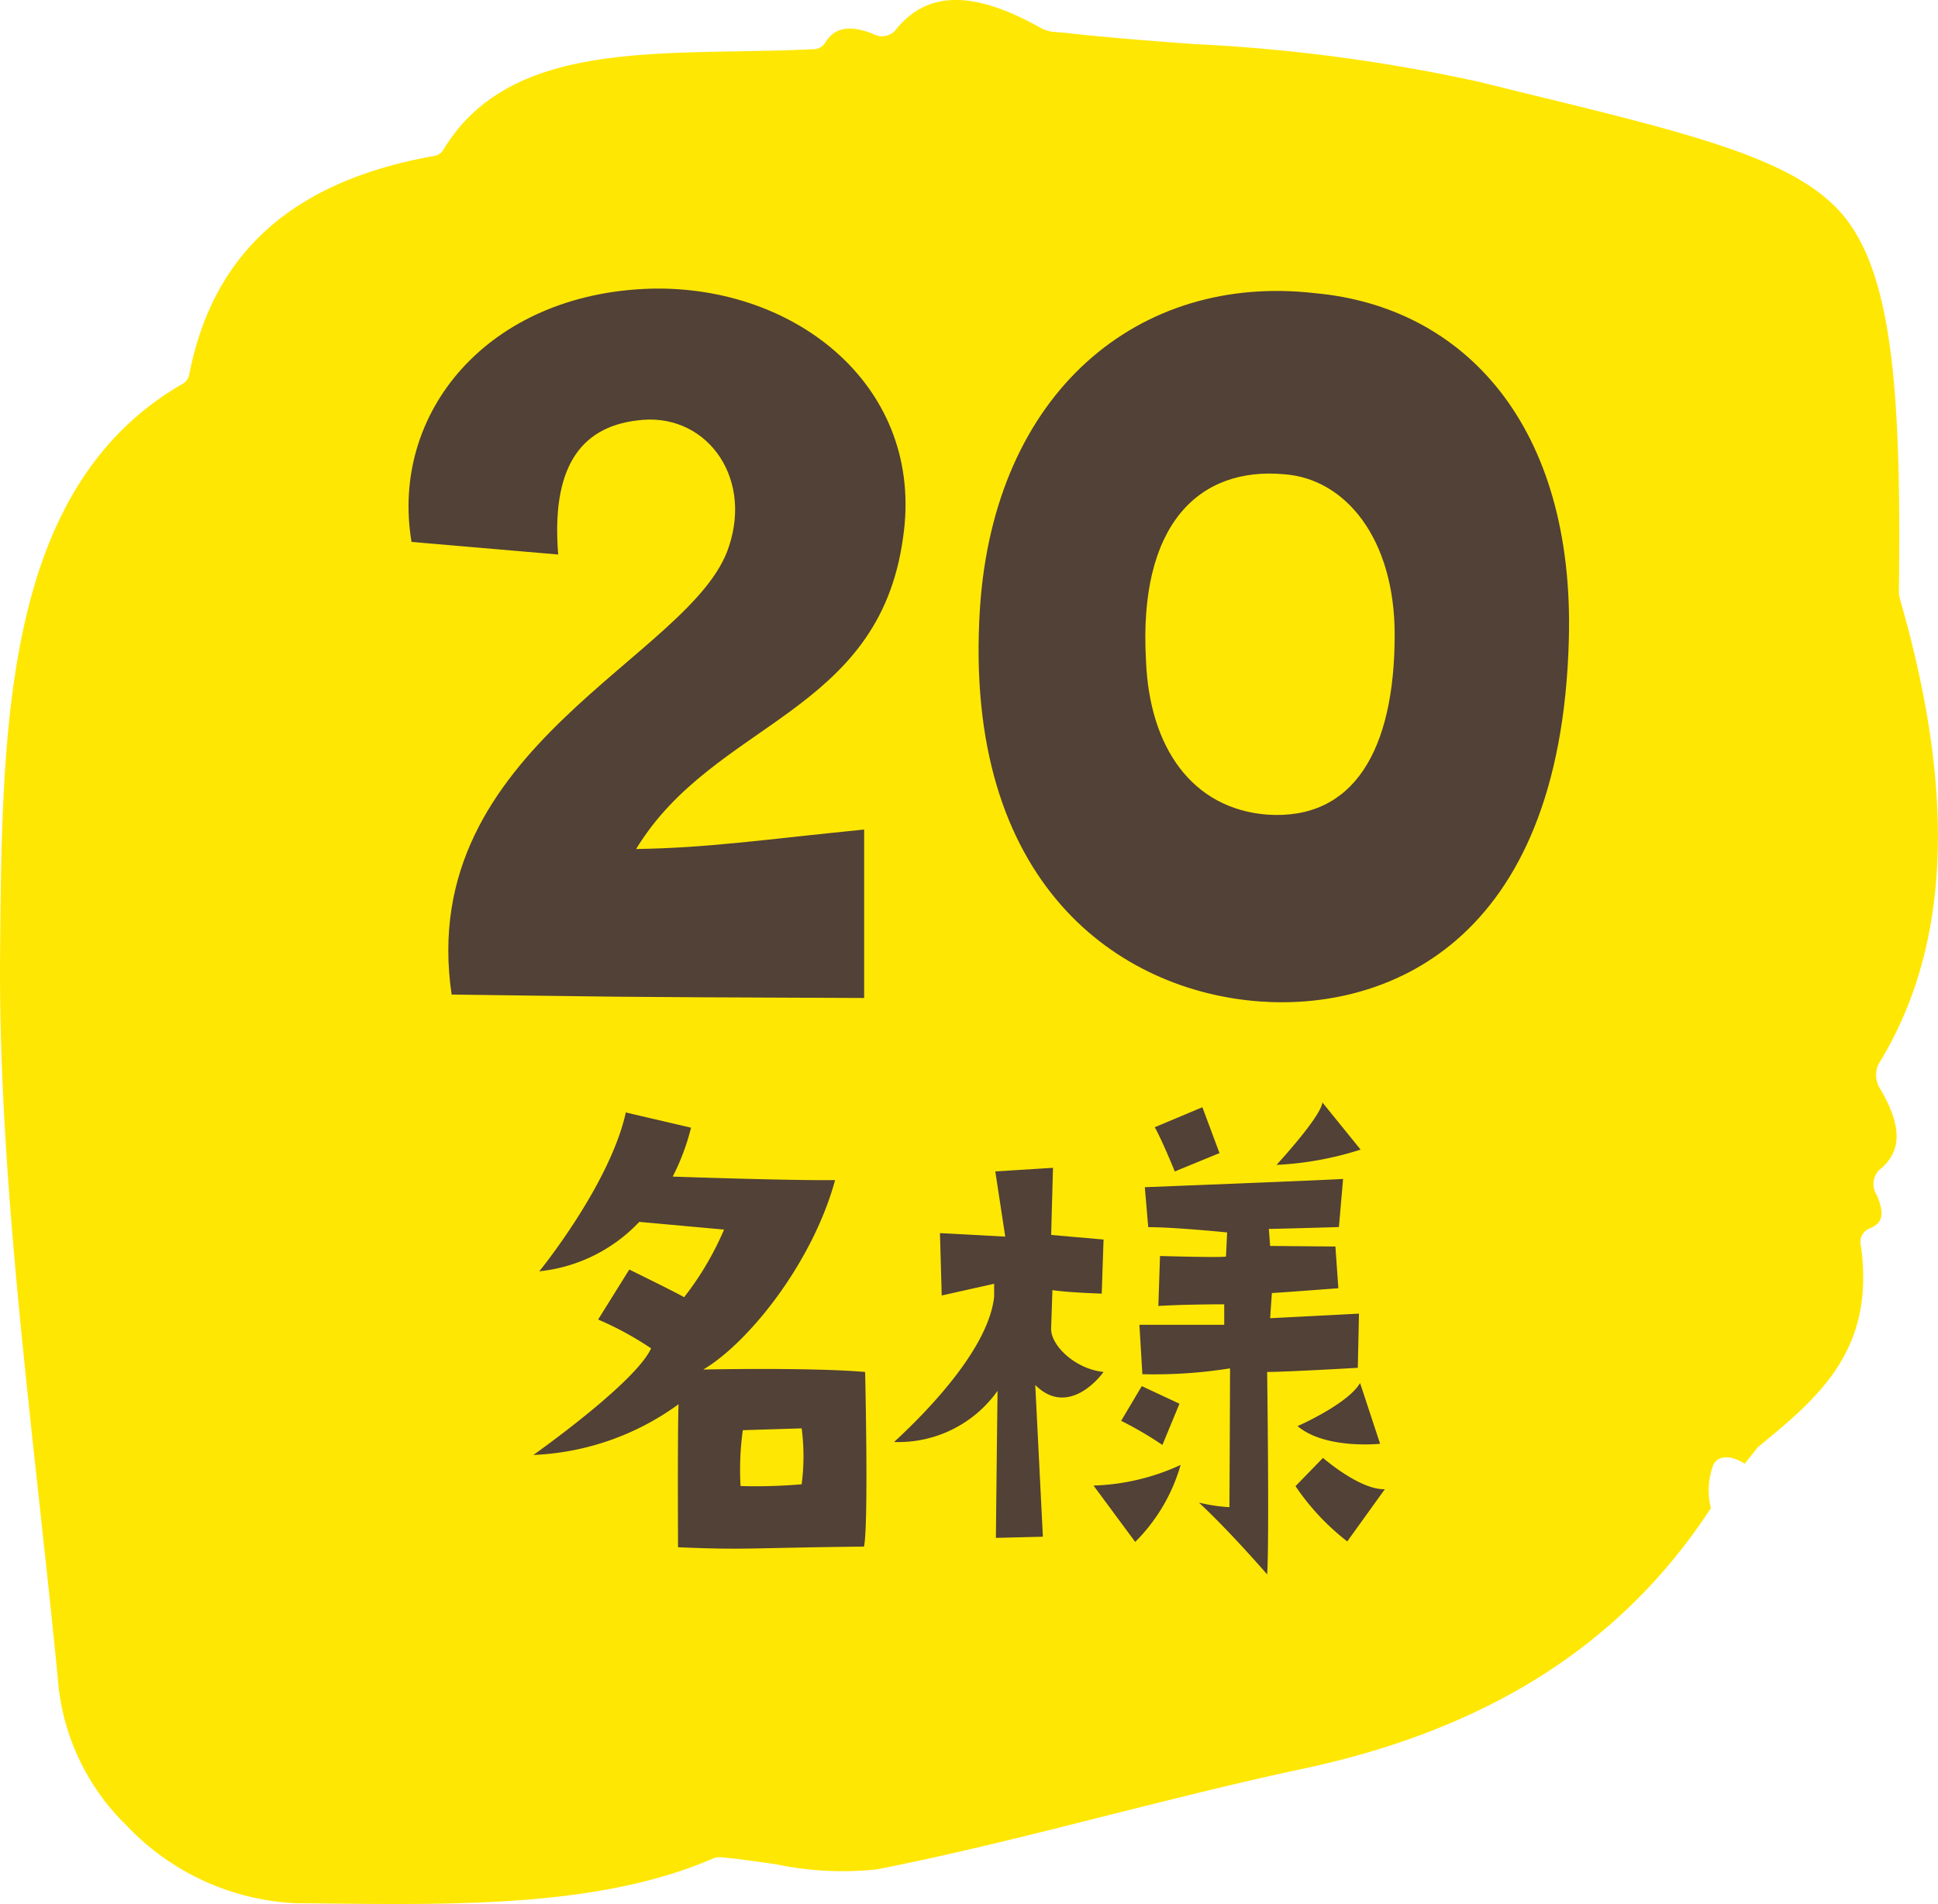 <svg xmlns="http://www.w3.org/2000/svg" width="84.565" height="83.087" viewBox="0 0 84.565 83.087">
  <g id="Group_111" data-name="Group 111" transform="translate(-1.192 -1.217)">
    <g id="Group_38" data-name="Group 38" transform="translate(0 0)">
      <g id="Group_37" data-name="Group 37">
        <path id="Path_90" data-name="Path 90" d="M224.5,409.888a10.01,10.01,0,0,1-2.811-5.8c-.255-2.7-.556-5.417-.849-8.131-.87-7.993-1.778-16.266-1.715-23.912.084-10.1.167-20.444,7.985-24.932a.588.588,0,0,0,.272-.406c1.037-5.316,4.53-8.428,10.678-9.524a.561.561,0,0,0,.4-.259c2.484-4.132,7.558-4.216,12.924-4.308,1.092-.021,2.179-.038,3.241-.092a.59.59,0,0,0,.5-.276c.41-.673,1.058-.795,2.091-.393a.789.789,0,0,0,.949-.125c1.372-1.757,3.388-1.8,6.341-.151a1.442,1.442,0,0,0,.573.188l.418.033c1.907.214,3.819.36,5.726.5a74.677,74.677,0,0,1,12.493,1.661l1.79.443c7.278,1.773,11.669,2.844,13.811,5.107,2.38,2.518,2.773,7.8,2.664,16.68a1.566,1.566,0,0,0,.054.356c2.48,8.6,2.167,15.237-.958,20.285a1.154,1.154,0,0,0,.13,1.125c.929,1.619.9,2.694-.1,3.484a.878.878,0,0,0-.1,1.067c.364.841.272,1.25-.318,1.476a.637.637,0,0,0-.364.761c.632,4.559-1.861,6.613-4.5,8.779l-.573.719-.046-.025c-.586-.372-1.15-.326-1.33.092a3.193,3.193,0,0,0-.1,1.874c-3.869,5.923-9.7,9.645-17.809,11.372-2.89.615-5.713,1.334-8.549,2.041-3.258.824-6.629,1.677-10.03,2.346a14.151,14.151,0,0,1-4.43-.226c-.795-.113-1.585-.23-2.346-.3a.823.823,0,0,0-.372.05c-4.839,2.1-11.013,2.029-16.986,1.966l-1.226-.012a10.869,10.869,0,0,1-7.525-3.543Z" transform="translate(-217.93 -329.161)" fill="#ffe704" fill-rule="evenodd"/>
      </g>
    </g>
    <g id="Group_90" data-name="Group 90" transform="translate(24.471 56.883)">
      <path id="Path_87" data-name="Path 87" d="M238.956,325.682a13.917,13.917,0,0,0-2.312-1.258l1.36-2.181s2,.978,2.393,1.207a13.243,13.243,0,0,0,1.743-2.951l-3.7-.336a6.987,6.987,0,0,1-4.362,2.156s3.078-3.775,3.775-6.93l2.845.664a9.807,9.807,0,0,1-.8,2.134s5.11.179,7.087.153c-1,3.647-3.8,7.113-5.752,8.265,0,0,4.625-.1,7.062.106,0,0,.157,6.726-.051,7.62-5.136.055-5.081.157-8.112.029,0,0-.026-5.055.022-6.241a11.566,11.566,0,0,1-6.336,2.214S238.263,327.2,238.956,325.682Zm3.9,6.007a23.269,23.269,0,0,0,2.67-.077,9.439,9.439,0,0,0,0-2.44l-2.568.08A12.478,12.478,0,0,0,242.859,331.69Z" transform="translate(-233.824 -322.515)" fill="#514136"/>
      <path id="Path_88" data-name="Path 88" d="M244.3,327.6l.332,6.62-2.05.051s.047-4.545.073-6.416a5.307,5.307,0,0,1-4.516,2.232c1.62-1.488,4.133-4.158,4.366-6.339v-.565l-2.287.511-.077-2.721,2.849.153-.434-2.845,2.517-.157-.08,2.929,2.287.2-.08,2.36s-1.488-.047-2.152-.153l-.055,1.641c-.051.744,1.029,1.8,2.287,1.93C246.789,327.695,245.53,328.829,244.3,327.6Zm2.542,4.388a9.774,9.774,0,0,0,3.8-.9,7.735,7.735,0,0,1-1.981,3.359Zm3.75-3.571-.744,1.8a15.832,15.832,0,0,0-1.8-1.054l.9-1.514Zm3.826-1.382s.1,7.368,0,8.83c0,0-1.62-1.875-2.976-3.133a7.586,7.586,0,0,0,1.331.2s.026-5.212.026-6.058a21.057,21.057,0,0,1-3.826.255l-.128-2.156h3.7v-.894s-1.722,0-2.874.073l.073-2.181s2.568.077,2.878.026l.051-1.054s-2.283-.23-3.443-.23l-.15-1.743s7.93-.31,8.652-.361l-.182,2.1s-2.7.08-3.057.08l.055.744,2.849.025.128,1.82s-2.721.208-2.9.208l-.077,1.1s2.542-.128,3.877-.2l-.051,2.364S255.288,327.031,254.416,327.031Zm-2.079-9.553-1.951.8s-.565-1.39-.875-1.929l2.079-.872Zm4.49-2.21,1.667,2.057a14.188,14.188,0,0,1-3.669.667S256.776,315.888,256.827,315.268Zm.026,15.509s1.62,1.412,2.7,1.364l-1.641,2.28a10.409,10.409,0,0,1-2.258-2.411Zm1.62-3.261.872,2.645s-2.385.255-3.6-.77C255.747,329.391,257.932,328.439,258.472,327.516Z" transform="translate(-222.405 -322.835)" fill="#514136"/>
    </g>
    <path id="Path_507" data-name="Path 507" d="M-18.925-23.2c-.3-3.7.9-5.55,3.45-5.85,2.9-.4,5.05,2.35,4,5.5-1.55,4.85-13.7,8.7-12.1,19.55,8.15.1,4.95.1,18,.15V-11.2c-4.5.45-6.8.8-9.95.85,3.4-5.6,10.6-5.85,11.65-13.6.95-6.5-4.6-11-11-10.85-7.1.2-11.4,5.4-10.45,11.05Zm30.6,19.5c5.35.4,13.15-2.35,13.5-15.8.25-9.3-4.55-14.5-11.05-15.1-7.7-.9-14.05,4.3-14.65,13.8C-1.275-8.8,5.575-4.15,11.675-3.7Zm1.1-23c2.65.2,4.8,2.8,4.8,7,0,5.05-1.8,8.1-5.55,7.85-3.3-.25-5.15-2.95-5.3-6.7C6.375-24.5,9.025-27.05,12.775-26.7Z" transform="translate(44.474 48.612)" fill="#514136"/>
  </g>
</svg>
